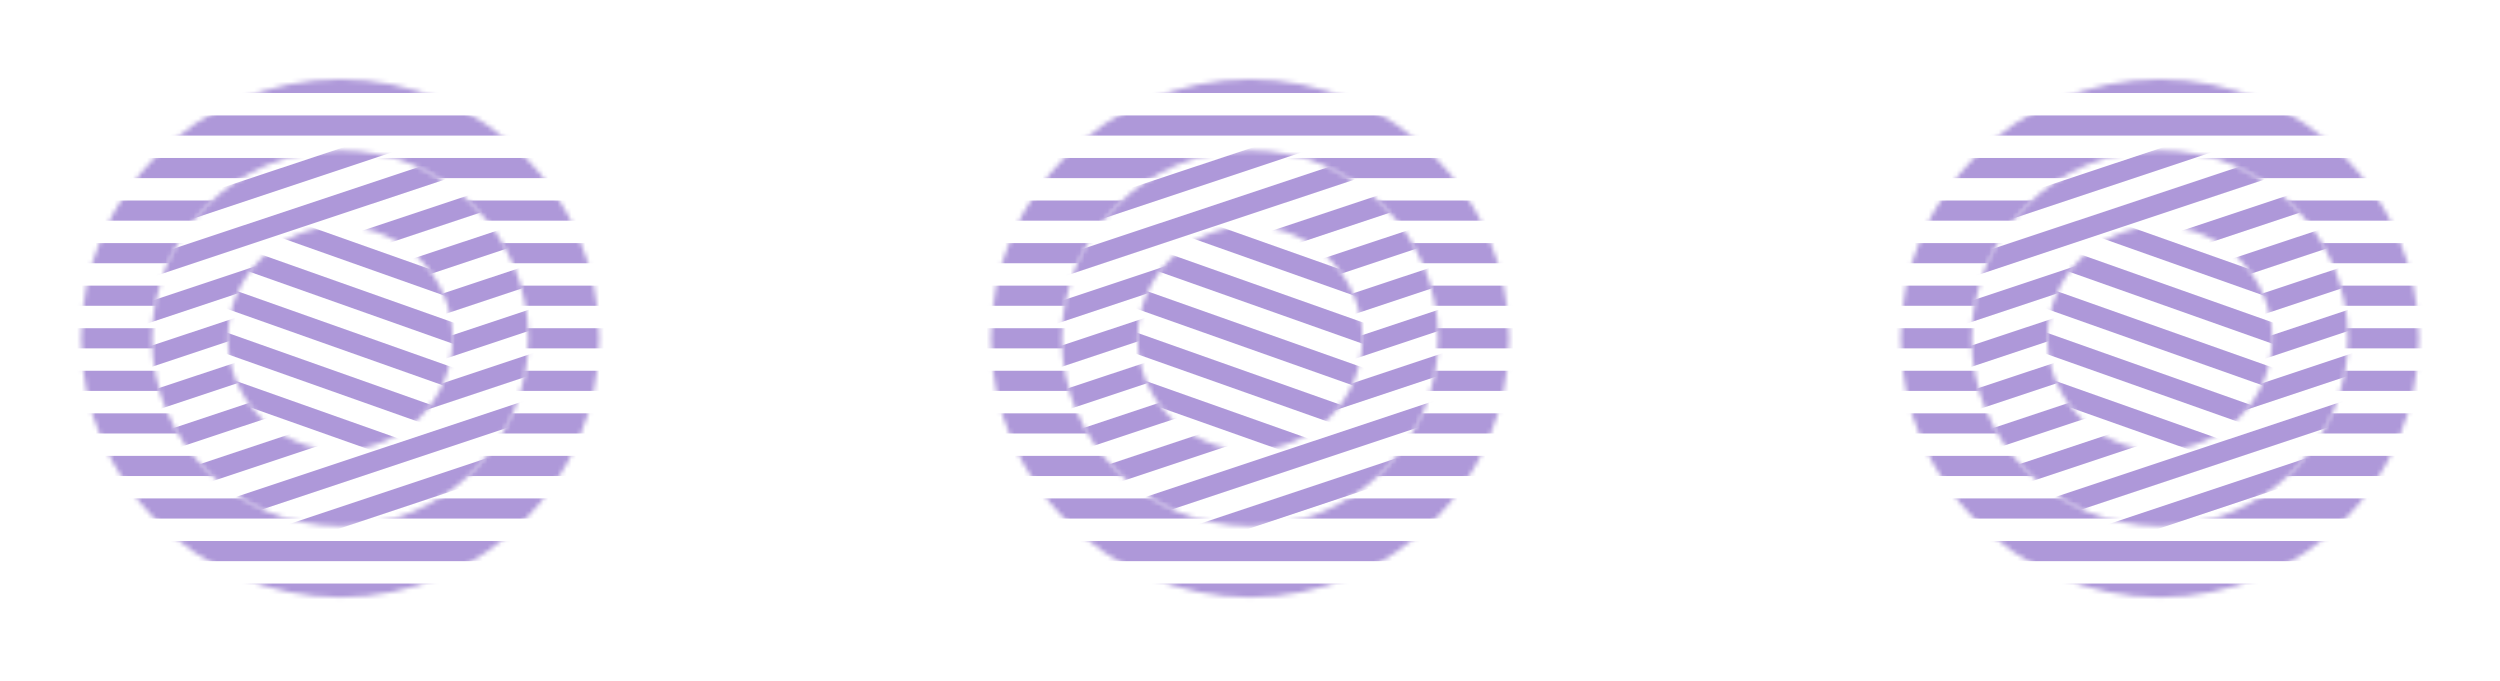 <svg width="536" height="146" viewBox="0 0 536 146" fill="none" xmlns="http://www.w3.org/2000/svg">
<mask id="mask0_409_2444" style="mask-type:luminance" maskUnits="userSpaceOnUse" x="17" y="17" width="112" height="112">
<path d="M72.94 17C42.27 17 17.41 41.86 17.41 72.53C17.41 103.2 42.27 128.06 72.94 128.06C103.61 128.06 128.47 103.2 128.47 72.53C128.47 41.86 103.61 17 72.94 17ZM72.94 112.84C50.68 112.84 32.63 94.79 32.63 72.53C32.63 50.27 50.68 32.22 72.94 32.22C95.2 32.22 113.25 50.27 113.25 72.53C113.25 94.79 95.2 112.84 72.94 112.84Z" fill="white"/>
</mask>
<g mask="url(#mask0_409_2444)">
<path d="M16.28 17.78H129.6" stroke="#AE98D9" stroke-width="4.32" stroke-miterlimit="10"/>
<path d="M16.28 26.91H129.6" stroke="#AE98D9" stroke-width="4.32" stroke-miterlimit="10"/>
<path d="M16.28 36.03H129.6" stroke="#AE98D9" stroke-width="4.32" stroke-miterlimit="10"/>
<path d="M16.28 118.15H129.6" stroke="#AE98D9" stroke-width="4.32" stroke-miterlimit="10"/>
<path d="M16.28 127.27H129.6" stroke="#AE98D9" stroke-width="4.32" stroke-miterlimit="10"/>
<path d="M16.28 45.15H129.6" stroke="#AE98D9" stroke-width="4.32" stroke-miterlimit="10"/>
<path d="M16.28 54.28H129.6" stroke="#AE98D9" stroke-width="4.32" stroke-miterlimit="10"/>
<path d="M16.28 72.53H129.6" stroke="#AE98D9" stroke-width="4.32" stroke-miterlimit="10"/>
<path d="M16.28 99.9H129.6" stroke="#AE98D9" stroke-width="4.32" stroke-miterlimit="10"/>
<path d="M16.28 63.4H129.6" stroke="#AE98D9" stroke-width="4.32" stroke-miterlimit="10"/>
<path d="M16.28 81.65H129.6" stroke="#AE98D9" stroke-width="4.32" stroke-miterlimit="10"/>
<path d="M16.28 90.78H129.6" stroke="#AE98D9" stroke-width="4.32" stroke-miterlimit="10"/>
<path d="M16.28 109.02H129.6" stroke="#AE98D9" stroke-width="4.32" stroke-miterlimit="10"/>
</g>
<mask id="mask1_409_2444" style="mask-type:luminance" maskUnits="userSpaceOnUse" x="32" y="32" width="82" height="81">
<path d="M72.94 32.24C50.65 32.24 32.575 50.279 32.575 72.525C32.575 94.771 50.65 112.81 72.94 112.81C95.231 112.81 113.306 94.771 113.306 72.525C113.306 50.279 95.231 32.24 72.94 32.24ZM72.94 96.58C59.632 96.58 48.847 85.817 48.847 72.535C48.847 59.253 59.632 48.49 72.94 48.49C86.249 48.49 97.034 59.253 97.034 72.535C97.034 85.817 86.249 96.58 72.94 96.58Z" fill="white"/>
</mask>
<g mask="url(#mask1_409_2444)">
<path d="M1.762 38.566L109.401 2.708" stroke="#AE98D9" stroke-width="4.32" stroke-miterlimit="10"/>
<path d="M4.656 47.221L112.295 11.353" stroke="#AE98D9" stroke-width="4.32" stroke-miterlimit="10"/>
<path d="M7.55 55.865L115.189 20.008" stroke="#AE98D9" stroke-width="4.32" stroke-miterlimit="10"/>
<path d="M33.586 133.707L141.224 97.849" stroke="#AE98D9" stroke-width="4.32" stroke-miterlimit="10"/>
<path d="M36.48 142.362L144.118 106.494" stroke="#AE98D9" stroke-width="4.32" stroke-miterlimit="10"/>
<path d="M10.434 64.51L118.082 28.652" stroke="#AE98D9" stroke-width="4.32" stroke-miterlimit="10"/>
<path d="M13.328 73.165L120.977 37.307" stroke="#AE98D9" stroke-width="4.32" stroke-miterlimit="10"/>
<path d="M19.116 90.464L126.765 54.606" stroke="#AE98D9" stroke-width="4.32" stroke-miterlimit="10"/>
<path d="M27.798 116.408L135.437 80.55" stroke="#AE98D9" stroke-width="4.32" stroke-miterlimit="10"/>
<path d="M16.222 81.809L123.871 45.952" stroke="#AE98D9" stroke-width="4.32" stroke-miterlimit="10"/>
<path d="M22.01 99.109L129.659 63.251" stroke="#AE98D9" stroke-width="4.32" stroke-miterlimit="10"/>
<path d="M24.904 107.763L132.553 71.895" stroke="#AE98D9" stroke-width="4.32" stroke-miterlimit="10"/>
<path d="M30.692 125.062L138.33 89.195" stroke="#AE98D9" stroke-width="4.32" stroke-miterlimit="10"/>
</g>
<mask id="mask2_409_2444" style="mask-type:luminance" maskUnits="userSpaceOnUse" x="48" y="48" width="50" height="49">
<path d="M72.94 96.58C86.247 96.58 97.034 85.815 97.034 72.535C97.034 59.255 86.247 48.49 72.94 48.49C59.634 48.49 48.847 59.255 48.847 72.535C48.847 85.815 59.634 96.58 72.94 96.58Z" fill="white"/>
</mask>
<g mask="url(#mask2_409_2444)">
<path d="M34.738 10.633L141.695 48.5" stroke="#AE98D9" stroke-width="4.32" stroke-miterlimit="10"/>
<path d="M31.684 19.218L138.631 57.094" stroke="#AE98D9" stroke-width="4.32" stroke-miterlimit="10"/>
<path d="M4.186 96.57L111.143 134.437" stroke="#AE98D9" stroke-width="4.32" stroke-miterlimit="10"/>
<path d="M28.629 27.813L135.576 65.689" stroke="#AE98D9" stroke-width="4.32" stroke-miterlimit="10"/>
<path d="M25.575 36.407L132.522 74.284" stroke="#AE98D9" stroke-width="4.32" stroke-miterlimit="10"/>
<path d="M19.467 53.597L126.414 91.463" stroke="#AE98D9" stroke-width="4.32" stroke-miterlimit="10"/>
<path d="M10.304 79.381L117.251 117.247" stroke="#AE98D9" stroke-width="4.32" stroke-miterlimit="10"/>
<path d="M22.521 45.002L129.468 82.869" stroke="#AE98D9" stroke-width="4.32" stroke-miterlimit="10"/>
<path d="M16.412 62.191L123.36 100.058" stroke="#AE98D9" stroke-width="4.32" stroke-miterlimit="10"/>
<path d="M13.358 70.786L120.305 108.653" stroke="#AE98D9" stroke-width="4.32" stroke-miterlimit="10"/>
<path d="M7.24 87.975L114.197 125.842" stroke="#AE98D9" stroke-width="4.32" stroke-miterlimit="10"/>
</g>
<mask id="mask3_409_2444" style="mask-type:luminance" maskUnits="userSpaceOnUse" x="212" y="17" width="112" height="112">
<path d="M268 17C237.33 17 212.47 41.86 212.47 72.53C212.47 103.2 237.33 128.06 268 128.06C298.67 128.06 323.53 103.2 323.53 72.53C323.53 41.86 298.67 17 268 17ZM268 112.84C245.74 112.84 227.69 94.79 227.69 72.53C227.69 50.27 245.74 32.22 268 32.22C290.26 32.22 308.31 50.27 308.31 72.53C308.31 94.79 290.26 112.84 268 112.84Z" fill="white"/>
</mask>
<g mask="url(#mask3_409_2444)">
<path d="M211.34 17.78H324.66" stroke="#AE98D9" stroke-width="4.32" stroke-miterlimit="10"/>
<path d="M211.34 26.91H324.66" stroke="#AE98D9" stroke-width="4.32" stroke-miterlimit="10"/>
<path d="M211.34 36.03H324.66" stroke="#AE98D9" stroke-width="4.32" stroke-miterlimit="10"/>
<path d="M211.34 118.15H324.66" stroke="#AE98D9" stroke-width="4.32" stroke-miterlimit="10"/>
<path d="M211.34 127.27H324.66" stroke="#AE98D9" stroke-width="4.32" stroke-miterlimit="10"/>
<path d="M211.34 45.15H324.66" stroke="#AE98D9" stroke-width="4.32" stroke-miterlimit="10"/>
<path d="M211.34 54.28H324.66" stroke="#AE98D9" stroke-width="4.32" stroke-miterlimit="10"/>
<path d="M211.34 72.53H324.66" stroke="#AE98D9" stroke-width="4.32" stroke-miterlimit="10"/>
<path d="M211.34 99.9H324.66" stroke="#AE98D9" stroke-width="4.32" stroke-miterlimit="10"/>
<path d="M211.34 63.4H324.66" stroke="#AE98D9" stroke-width="4.32" stroke-miterlimit="10"/>
<path d="M211.34 81.65H324.66" stroke="#AE98D9" stroke-width="4.32" stroke-miterlimit="10"/>
<path d="M211.34 90.78H324.66" stroke="#AE98D9" stroke-width="4.32" stroke-miterlimit="10"/>
<path d="M211.34 109.02H324.66" stroke="#AE98D9" stroke-width="4.32" stroke-miterlimit="10"/>
</g>
<mask id="mask4_409_2444" style="mask-type:luminance" maskUnits="userSpaceOnUse" x="227" y="32" width="82" height="81">
<path d="M268 32.24C245.71 32.24 227.635 50.279 227.635 72.525C227.635 94.771 245.71 112.81 268 112.81C290.291 112.81 308.366 94.771 308.366 72.525C308.366 50.279 290.291 32.24 268 32.24ZM268 96.58C254.692 96.58 243.907 85.817 243.907 72.535C243.907 59.253 254.692 48.49 268 48.49C281.309 48.49 292.094 59.253 292.094 72.535C292.094 85.817 281.309 96.58 268 96.58Z" fill="white"/>
</mask>
<g mask="url(#mask4_409_2444)">
<path d="M196.822 38.566L304.461 2.708" stroke="#AE98D9" stroke-width="4.32" stroke-miterlimit="10"/>
<path d="M199.716 47.221L307.355 11.353" stroke="#AE98D9" stroke-width="4.32" stroke-miterlimit="10"/>
<path d="M202.61 55.865L310.249 20.008" stroke="#AE98D9" stroke-width="4.32" stroke-miterlimit="10"/>
<path d="M228.646 133.707L336.284 97.849" stroke="#AE98D9" stroke-width="4.32" stroke-miterlimit="10"/>
<path d="M231.54 142.362L339.178 106.494" stroke="#AE98D9" stroke-width="4.32" stroke-miterlimit="10"/>
<path d="M205.494 64.51L313.143 28.652" stroke="#AE98D9" stroke-width="4.32" stroke-miterlimit="10"/>
<path d="M208.388 73.165L316.037 37.307" stroke="#AE98D9" stroke-width="4.32" stroke-miterlimit="10"/>
<path d="M214.176 90.464L321.825 54.606" stroke="#AE98D9" stroke-width="4.32" stroke-miterlimit="10"/>
<path d="M222.858 116.408L330.497 80.55" stroke="#AE98D9" stroke-width="4.32" stroke-miterlimit="10"/>
<path d="M211.282 81.809L318.931 45.952" stroke="#AE98D9" stroke-width="4.32" stroke-miterlimit="10"/>
<path d="M217.07 99.109L324.719 63.251" stroke="#AE98D9" stroke-width="4.32" stroke-miterlimit="10"/>
<path d="M219.964 107.763L327.613 71.895" stroke="#AE98D9" stroke-width="4.32" stroke-miterlimit="10"/>
<path d="M225.752 125.062L333.39 89.195" stroke="#AE98D9" stroke-width="4.32" stroke-miterlimit="10"/>
</g>
<mask id="mask5_409_2444" style="mask-type:luminance" maskUnits="userSpaceOnUse" x="243" y="48" width="50" height="49">
<path d="M268 96.58C281.307 96.58 292.094 85.815 292.094 72.535C292.094 59.255 281.307 48.49 268 48.49C254.694 48.49 243.907 59.255 243.907 72.535C243.907 85.815 254.694 96.58 268 96.58Z" fill="white"/>
</mask>
<g mask="url(#mask5_409_2444)">
<path d="M229.798 10.633L336.755 48.5" stroke="#AE98D9" stroke-width="4.32" stroke-miterlimit="10"/>
<path d="M226.744 19.218L333.691 57.094" stroke="#AE98D9" stroke-width="4.32" stroke-miterlimit="10"/>
<path d="M199.246 96.57L306.203 134.437" stroke="#AE98D9" stroke-width="4.32" stroke-miterlimit="10"/>
<path d="M223.689 27.813L330.636 65.689" stroke="#AE98D9" stroke-width="4.32" stroke-miterlimit="10"/>
<path d="M220.635 36.407L327.582 74.284" stroke="#AE98D9" stroke-width="4.32" stroke-miterlimit="10"/>
<path d="M214.527 53.597L321.474 91.463" stroke="#AE98D9" stroke-width="4.32" stroke-miterlimit="10"/>
<path d="M205.364 79.381L312.311 117.247" stroke="#AE98D9" stroke-width="4.32" stroke-miterlimit="10"/>
<path d="M217.581 45.002L324.529 82.869" stroke="#AE98D9" stroke-width="4.32" stroke-miterlimit="10"/>
<path d="M211.472 62.191L318.42 100.058" stroke="#AE98D9" stroke-width="4.32" stroke-miterlimit="10"/>
<path d="M208.418 70.786L315.365 108.653" stroke="#AE98D9" stroke-width="4.32" stroke-miterlimit="10"/>
<path d="M202.3 87.975L309.257 125.842" stroke="#AE98D9" stroke-width="4.32" stroke-miterlimit="10"/>
</g>
<mask id="mask6_409_2444" style="mask-type:luminance" maskUnits="userSpaceOnUse" x="407" y="17" width="112" height="112">
<path d="M463.06 17C432.39 17 407.53 41.86 407.53 72.53C407.53 103.2 432.39 128.06 463.06 128.06C493.73 128.06 518.59 103.2 518.59 72.53C518.59 41.86 493.73 17 463.06 17ZM463.06 112.84C440.8 112.84 422.75 94.79 422.75 72.53C422.75 50.27 440.8 32.22 463.06 32.22C485.32 32.22 503.37 50.27 503.37 72.53C503.37 94.79 485.32 112.84 463.06 112.84Z" fill="white"/>
</mask>
<g mask="url(#mask6_409_2444)">
<path d="M406.4 17.78H519.72" stroke="#AE98D9" stroke-width="4.32" stroke-miterlimit="10"/>
<path d="M406.4 26.91H519.72" stroke="#AE98D9" stroke-width="4.32" stroke-miterlimit="10"/>
<path d="M406.4 36.03H519.72" stroke="#AE98D9" stroke-width="4.32" stroke-miterlimit="10"/>
<path d="M406.4 118.15H519.72" stroke="#AE98D9" stroke-width="4.32" stroke-miterlimit="10"/>
<path d="M406.4 127.27H519.72" stroke="#AE98D9" stroke-width="4.32" stroke-miterlimit="10"/>
<path d="M406.4 45.15H519.72" stroke="#AE98D9" stroke-width="4.32" stroke-miterlimit="10"/>
<path d="M406.4 54.28H519.72" stroke="#AE98D9" stroke-width="4.32" stroke-miterlimit="10"/>
<path d="M406.4 72.53H519.72" stroke="#AE98D9" stroke-width="4.32" stroke-miterlimit="10"/>
<path d="M406.4 99.9H519.72" stroke="#AE98D9" stroke-width="4.32" stroke-miterlimit="10"/>
<path d="M406.4 63.4H519.72" stroke="#AE98D9" stroke-width="4.32" stroke-miterlimit="10"/>
<path d="M406.4 81.65H519.72" stroke="#AE98D9" stroke-width="4.32" stroke-miterlimit="10"/>
<path d="M406.4 90.78H519.72" stroke="#AE98D9" stroke-width="4.32" stroke-miterlimit="10"/>
<path d="M406.4 109.02H519.72" stroke="#AE98D9" stroke-width="4.32" stroke-miterlimit="10"/>
</g>
<mask id="mask7_409_2444" style="mask-type:luminance" maskUnits="userSpaceOnUse" x="422" y="32" width="82" height="81">
<path d="M463.06 32.24C440.77 32.24 422.695 50.279 422.695 72.525C422.695 94.771 440.77 112.81 463.06 112.81C485.351 112.81 503.426 94.771 503.426 72.525C503.426 50.279 485.351 32.24 463.06 32.24ZM463.06 96.58C449.752 96.58 438.967 85.817 438.967 72.535C438.967 59.253 449.752 48.49 463.06 48.49C476.369 48.49 487.154 59.253 487.154 72.535C487.154 85.817 476.369 96.58 463.06 96.58Z" fill="white"/>
</mask>
<g mask="url(#mask7_409_2444)">
<path d="M391.882 38.566L499.521 2.708" stroke="#AE98D9" stroke-width="4.32" stroke-miterlimit="10"/>
<path d="M394.776 47.221L502.415 11.353" stroke="#AE98D9" stroke-width="4.32" stroke-miterlimit="10"/>
<path d="M397.67 55.865L505.309 20.008" stroke="#AE98D9" stroke-width="4.32" stroke-miterlimit="10"/>
<path d="M423.706 133.707L531.344 97.849" stroke="#AE98D9" stroke-width="4.32" stroke-miterlimit="10"/>
<path d="M426.6 142.362L534.238 106.494" stroke="#AE98D9" stroke-width="4.32" stroke-miterlimit="10"/>
<path d="M400.554 64.51L508.203 28.652" stroke="#AE98D9" stroke-width="4.32" stroke-miterlimit="10"/>
<path d="M403.448 73.165L511.097 37.307" stroke="#AE98D9" stroke-width="4.32" stroke-miterlimit="10"/>
<path d="M409.236 90.464L516.885 54.606" stroke="#AE98D9" stroke-width="4.32" stroke-miterlimit="10"/>
<path d="M417.918 116.408L525.557 80.55" stroke="#AE98D9" stroke-width="4.32" stroke-miterlimit="10"/>
<path d="M406.342 81.809L513.991 45.952" stroke="#AE98D9" stroke-width="4.32" stroke-miterlimit="10"/>
<path d="M412.13 99.109L519.779 63.251" stroke="#AE98D9" stroke-width="4.32" stroke-miterlimit="10"/>
<path d="M415.024 107.763L522.673 71.895" stroke="#AE98D9" stroke-width="4.32" stroke-miterlimit="10"/>
<path d="M420.812 125.062L528.45 89.195" stroke="#AE98D9" stroke-width="4.32" stroke-miterlimit="10"/>
</g>
<mask id="mask8_409_2444" style="mask-type:luminance" maskUnits="userSpaceOnUse" x="438" y="48" width="50" height="49">
<path d="M463.061 96.58C476.367 96.58 487.154 85.815 487.154 72.535C487.154 59.255 476.367 48.49 463.061 48.49C449.754 48.49 438.967 59.255 438.967 72.535C438.967 85.815 449.754 96.58 463.061 96.58Z" fill="white"/>
</mask>
<g mask="url(#mask8_409_2444)">
<path d="M424.858 10.633L531.815 48.5" stroke="#AE98D9" stroke-width="4.32" stroke-miterlimit="10"/>
<path d="M421.804 19.218L528.751 57.094" stroke="#AE98D9" stroke-width="4.32" stroke-miterlimit="10"/>
<path d="M394.306 96.57L501.263 134.437" stroke="#AE98D9" stroke-width="4.32" stroke-miterlimit="10"/>
<path d="M418.749 27.813L525.696 65.689" stroke="#AE98D9" stroke-width="4.32" stroke-miterlimit="10"/>
<path d="M415.695 36.407L522.642 74.284" stroke="#AE98D9" stroke-width="4.32" stroke-miterlimit="10"/>
<path d="M409.587 53.597L516.534 91.463" stroke="#AE98D9" stroke-width="4.32" stroke-miterlimit="10"/>
<path d="M400.424 79.381L507.371 117.247" stroke="#AE98D9" stroke-width="4.32" stroke-miterlimit="10"/>
<path d="M412.641 45.002L519.589 82.869" stroke="#AE98D9" stroke-width="4.32" stroke-miterlimit="10"/>
<path d="M406.532 62.191L513.48 100.058" stroke="#AE98D9" stroke-width="4.32" stroke-miterlimit="10"/>
<path d="M403.478 70.786L510.425 108.653" stroke="#AE98D9" stroke-width="4.32" stroke-miterlimit="10"/>
<path d="M397.36 87.975L504.317 125.842" stroke="#AE98D9" stroke-width="4.32" stroke-miterlimit="10"/>
</g>
</svg>
